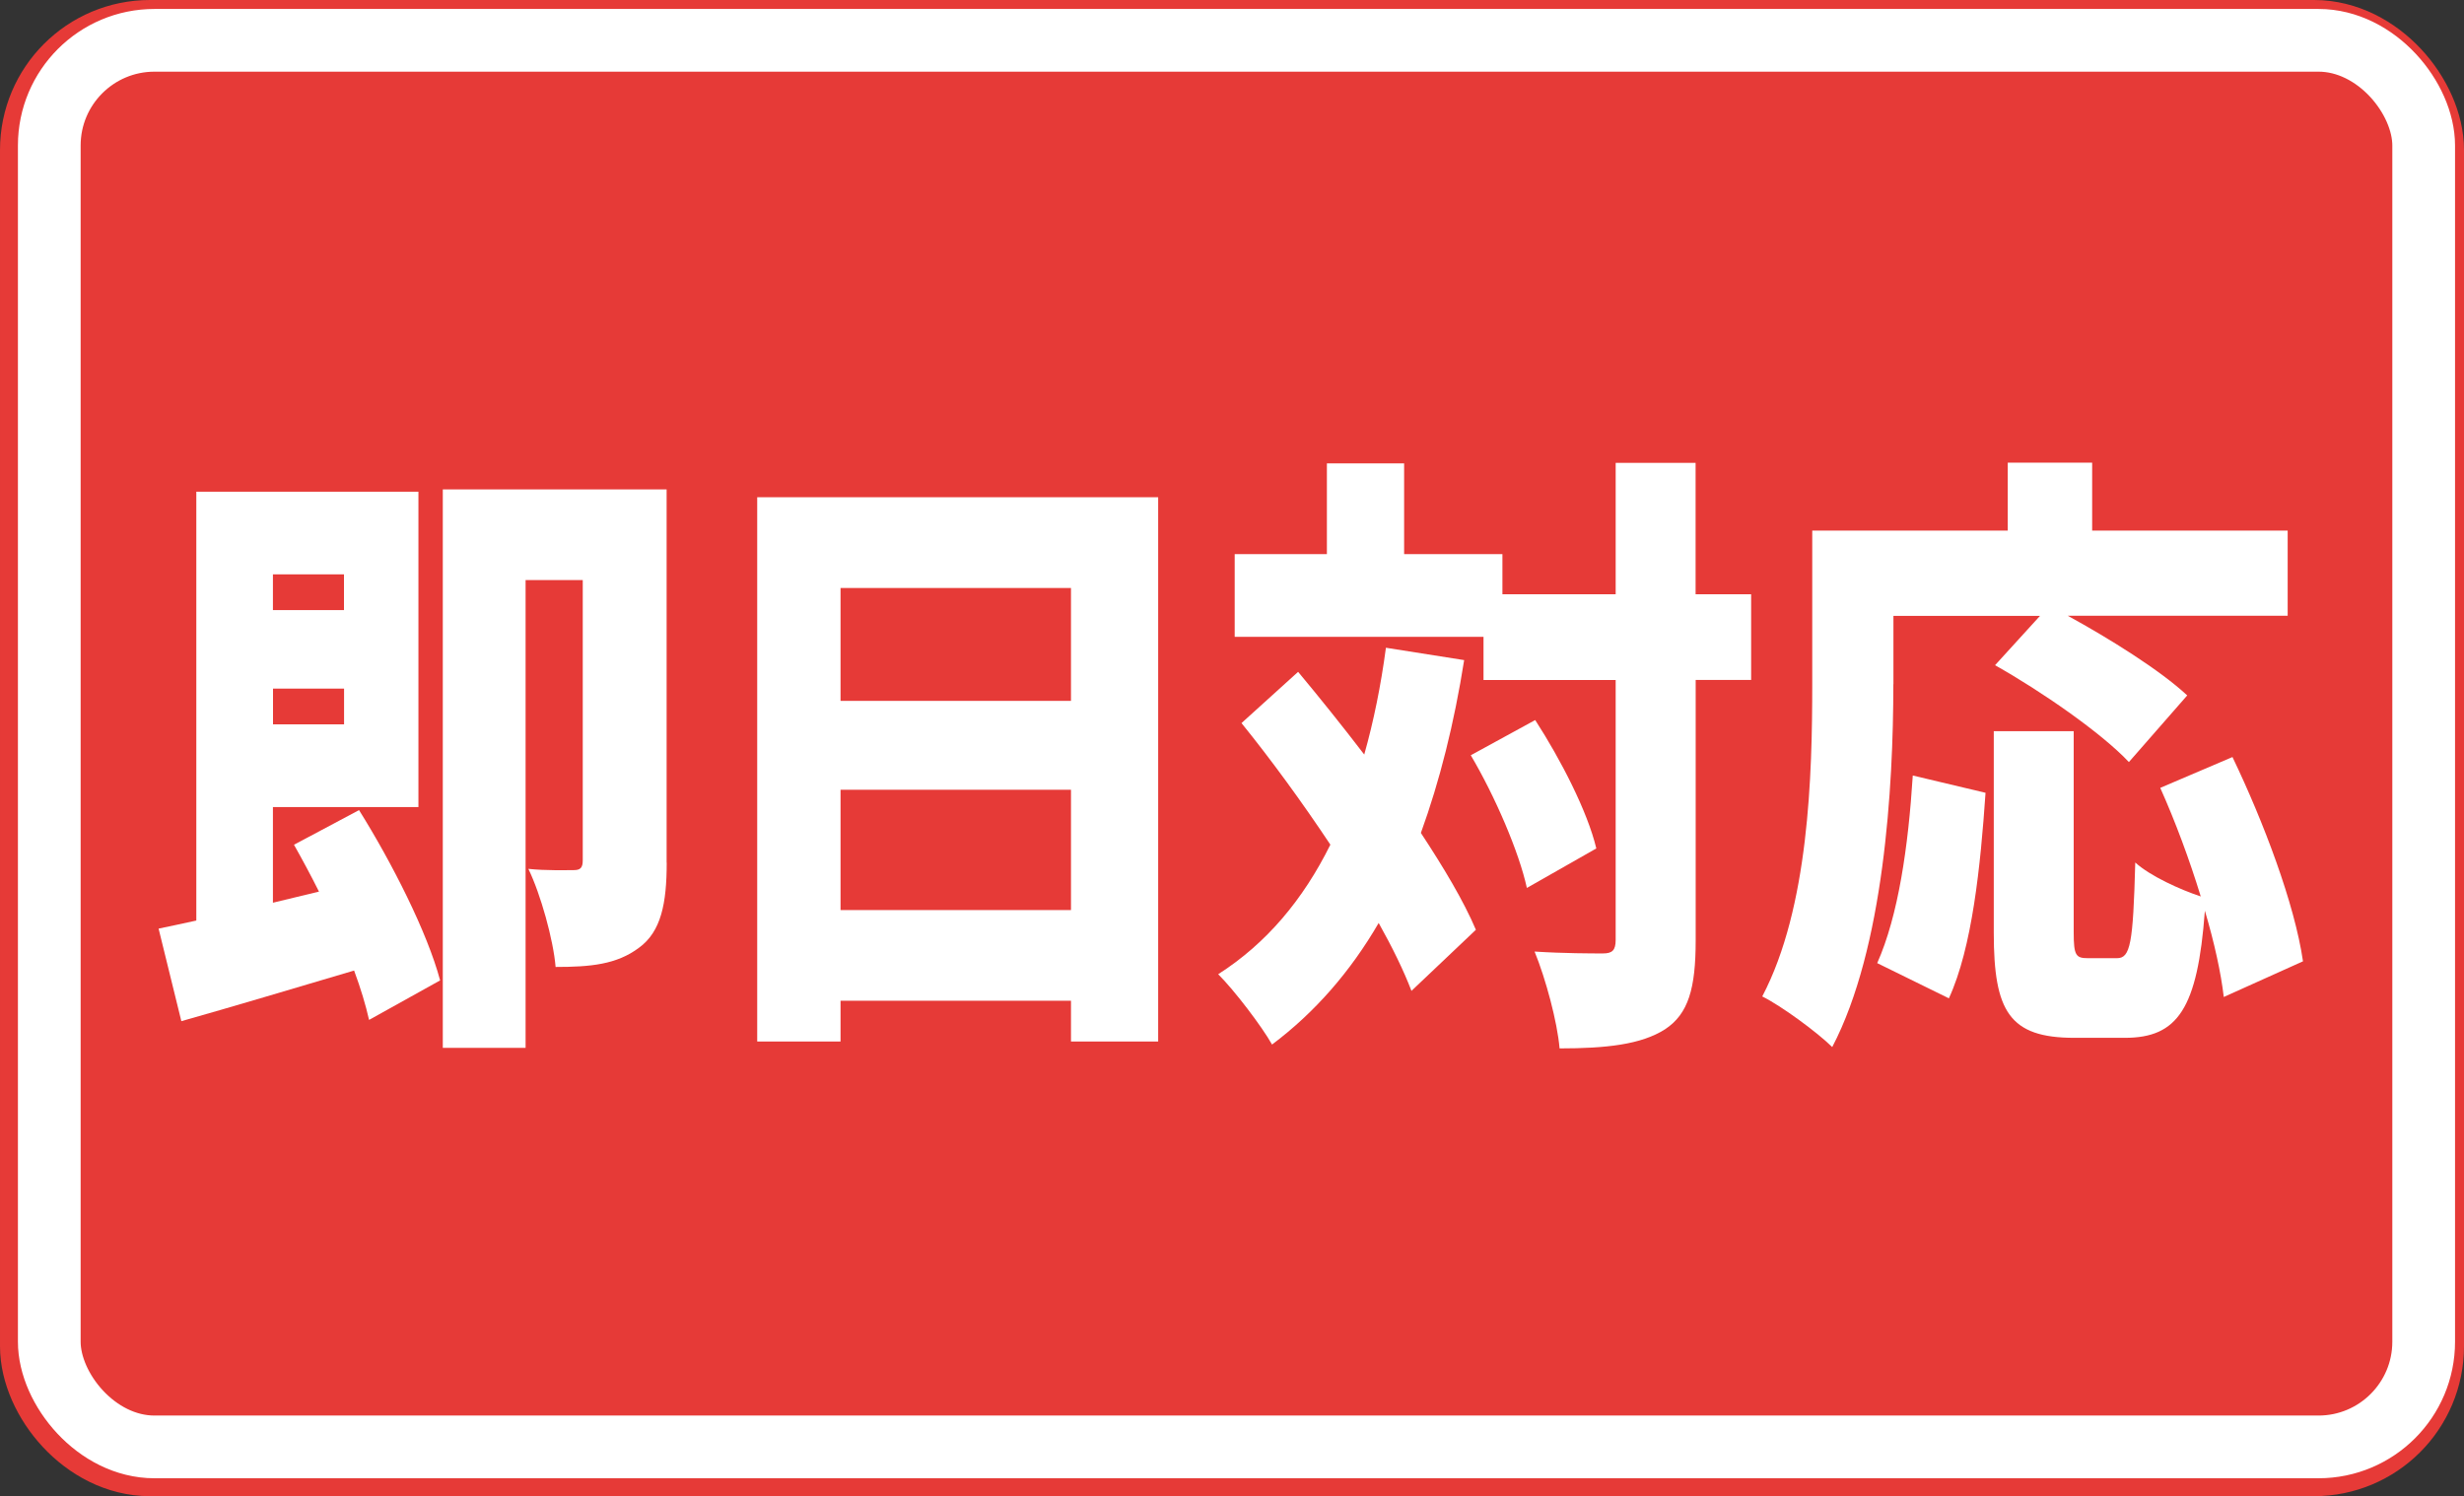<?xml version="1.0" encoding="UTF-8"?><svg id="_レイヤー_2" xmlns="http://www.w3.org/2000/svg" width="275" height="167" viewBox="0 0 275 167"><rect x="0" y="0" width="275" height="167" fill="#333333" stroke="none"/><defs><style>.cls-1{stroke:#e63a37;stroke-width:10px;}.cls-1,.cls-2{fill:none;stroke-miterlimit:10;}.cls-2{stroke:#fff;stroke-width:7px;}.cls-3{fill:#e63a37;}.cls-3,.cls-4{stroke-width:0px;}.cls-4{fill:#fff;}</style></defs><g id="_ヘッダーフッター"><rect class="cls-3" x="5" y="5" width="265" height="157" rx="11.74" ry="11.74"/><rect class="cls-1" x="5" y="5" width="265" height="157" rx="11.74" ry="11.74"/><rect class="cls-2" x="5.5" y="4.5" width="265" height="157" rx="11.74" ry="11.74"/><path class="cls-4" d="M40.07,90.42c3.66,5.85,7.62,13.64,9.05,19.01l-7.93,4.41c-.37-1.65-.93-3.51-1.67-5.51-6.76,2-13.64,4.06-19.28,5.65l-2.54-10.33c1.3-.28,2.67-.55,4.21-.9v-47.87h24.79v35.2h-16.24v10.68l5.14-1.24c-.93-1.86-1.86-3.58-2.79-5.23l7.25-3.86ZM30.46,64.11v3.99h7.93v-3.99h-7.93ZM38.4,80.85v-3.99h-7.93v3.99h7.93ZM74.41,96.28c0,4.55-.62,7.71-3.1,9.51-2.48,1.86-5.39,2.14-9.3,2.14-.25-3.03-1.67-8.13-3.04-10.95,1.92.21,4.28.14,5.08.14.74,0,.99-.28.99-1.1v-31.27h-6.38v52.21h-9.24v-62.33h24.98v41.67Z"/><path class="cls-4" d="M129.26,55.5v60.75h-9.73v-4.55h-25.72v4.55h-9.3v-60.75h44.75ZM93.81,65.63v12.6h25.72v-12.6h-25.72ZM119.53,101.58v-13.43h-25.72v13.43h25.72Z"/><path class="cls-4" d="M163.41,73.68c-1.12,7.09-2.73,13.5-4.83,19.29,2.54,3.86,4.77,7.58,6.14,10.81l-7.19,6.82c-.87-2.27-2.11-4.82-3.66-7.58-3.16,5.44-7.13,9.99-11.9,13.57-1.12-2-4.21-6.06-6.01-7.85,5.39-3.44,9.48-8.33,12.52-14.46-3.16-4.75-6.63-9.51-9.92-13.57l6.32-5.72c2.35,2.82,4.9,5.99,7.38,9.23,1.05-3.72,1.86-7.71,2.42-11.92l8.74,1.38ZM195.45,75.89h-6.2v29.07c0,5.37-.81,8.2-3.41,9.92-2.67,1.72-6.63,2.14-11.78,2.14-.25-2.96-1.55-7.78-2.79-10.81,3.22.21,6.51.21,7.62.21,1.05,0,1.43-.34,1.43-1.52v-29h-14.75v-4.82h-27.77v-9.23h10.29v-10.13h8.62v10.13h10.97v4.48h12.64v-14.67h8.92v14.67h6.2v9.57ZM171.34,80.37c2.85,4.41,5.83,10.19,6.82,14.33l-7.75,4.41c-.87-3.99-3.53-10.19-6.26-14.81l7.19-3.93Z"/><path class="cls-4" d="M211.31,76.37c0,11.5-1.05,29.48-6.82,40.5-1.67-1.65-5.7-4.61-7.81-5.65,5.21-9.92,5.58-24.73,5.58-34.85v-17.15h21.82v-7.58h9.42v7.58h21.82v9.51h-24.54c4.65,2.55,10.29,6.06,13.33,8.89l-6.51,7.44c-3.04-3.24-9.79-7.92-14.94-10.81l5.02-5.51h-16.36v7.65ZM209.51,107.5c2.36-5.3,3.47-13.02,3.97-20.94l8.12,1.93c-.56,8.2-1.49,17.29-4.09,22.94l-8-3.93ZM248.19,111.29c-.31-2.69-1.05-6.06-2.11-9.64-.81,10.95-3.04,14.19-8.93,14.19h-5.64c-7.25,0-8.99-2.96-8.99-11.71v-22.52h8.92v22.45c0,2.62.25,2.89,1.61,2.89h3.22c1.49,0,1.8-1.58,2.04-10.68,1.67,1.52,5.02,3.03,7.31,3.79-1.24-4.06-2.85-8.4-4.52-12.12l8.06-3.44c3.47,7.23,6.94,16.39,7.87,22.8l-8.86,3.99Z"/></g></svg>